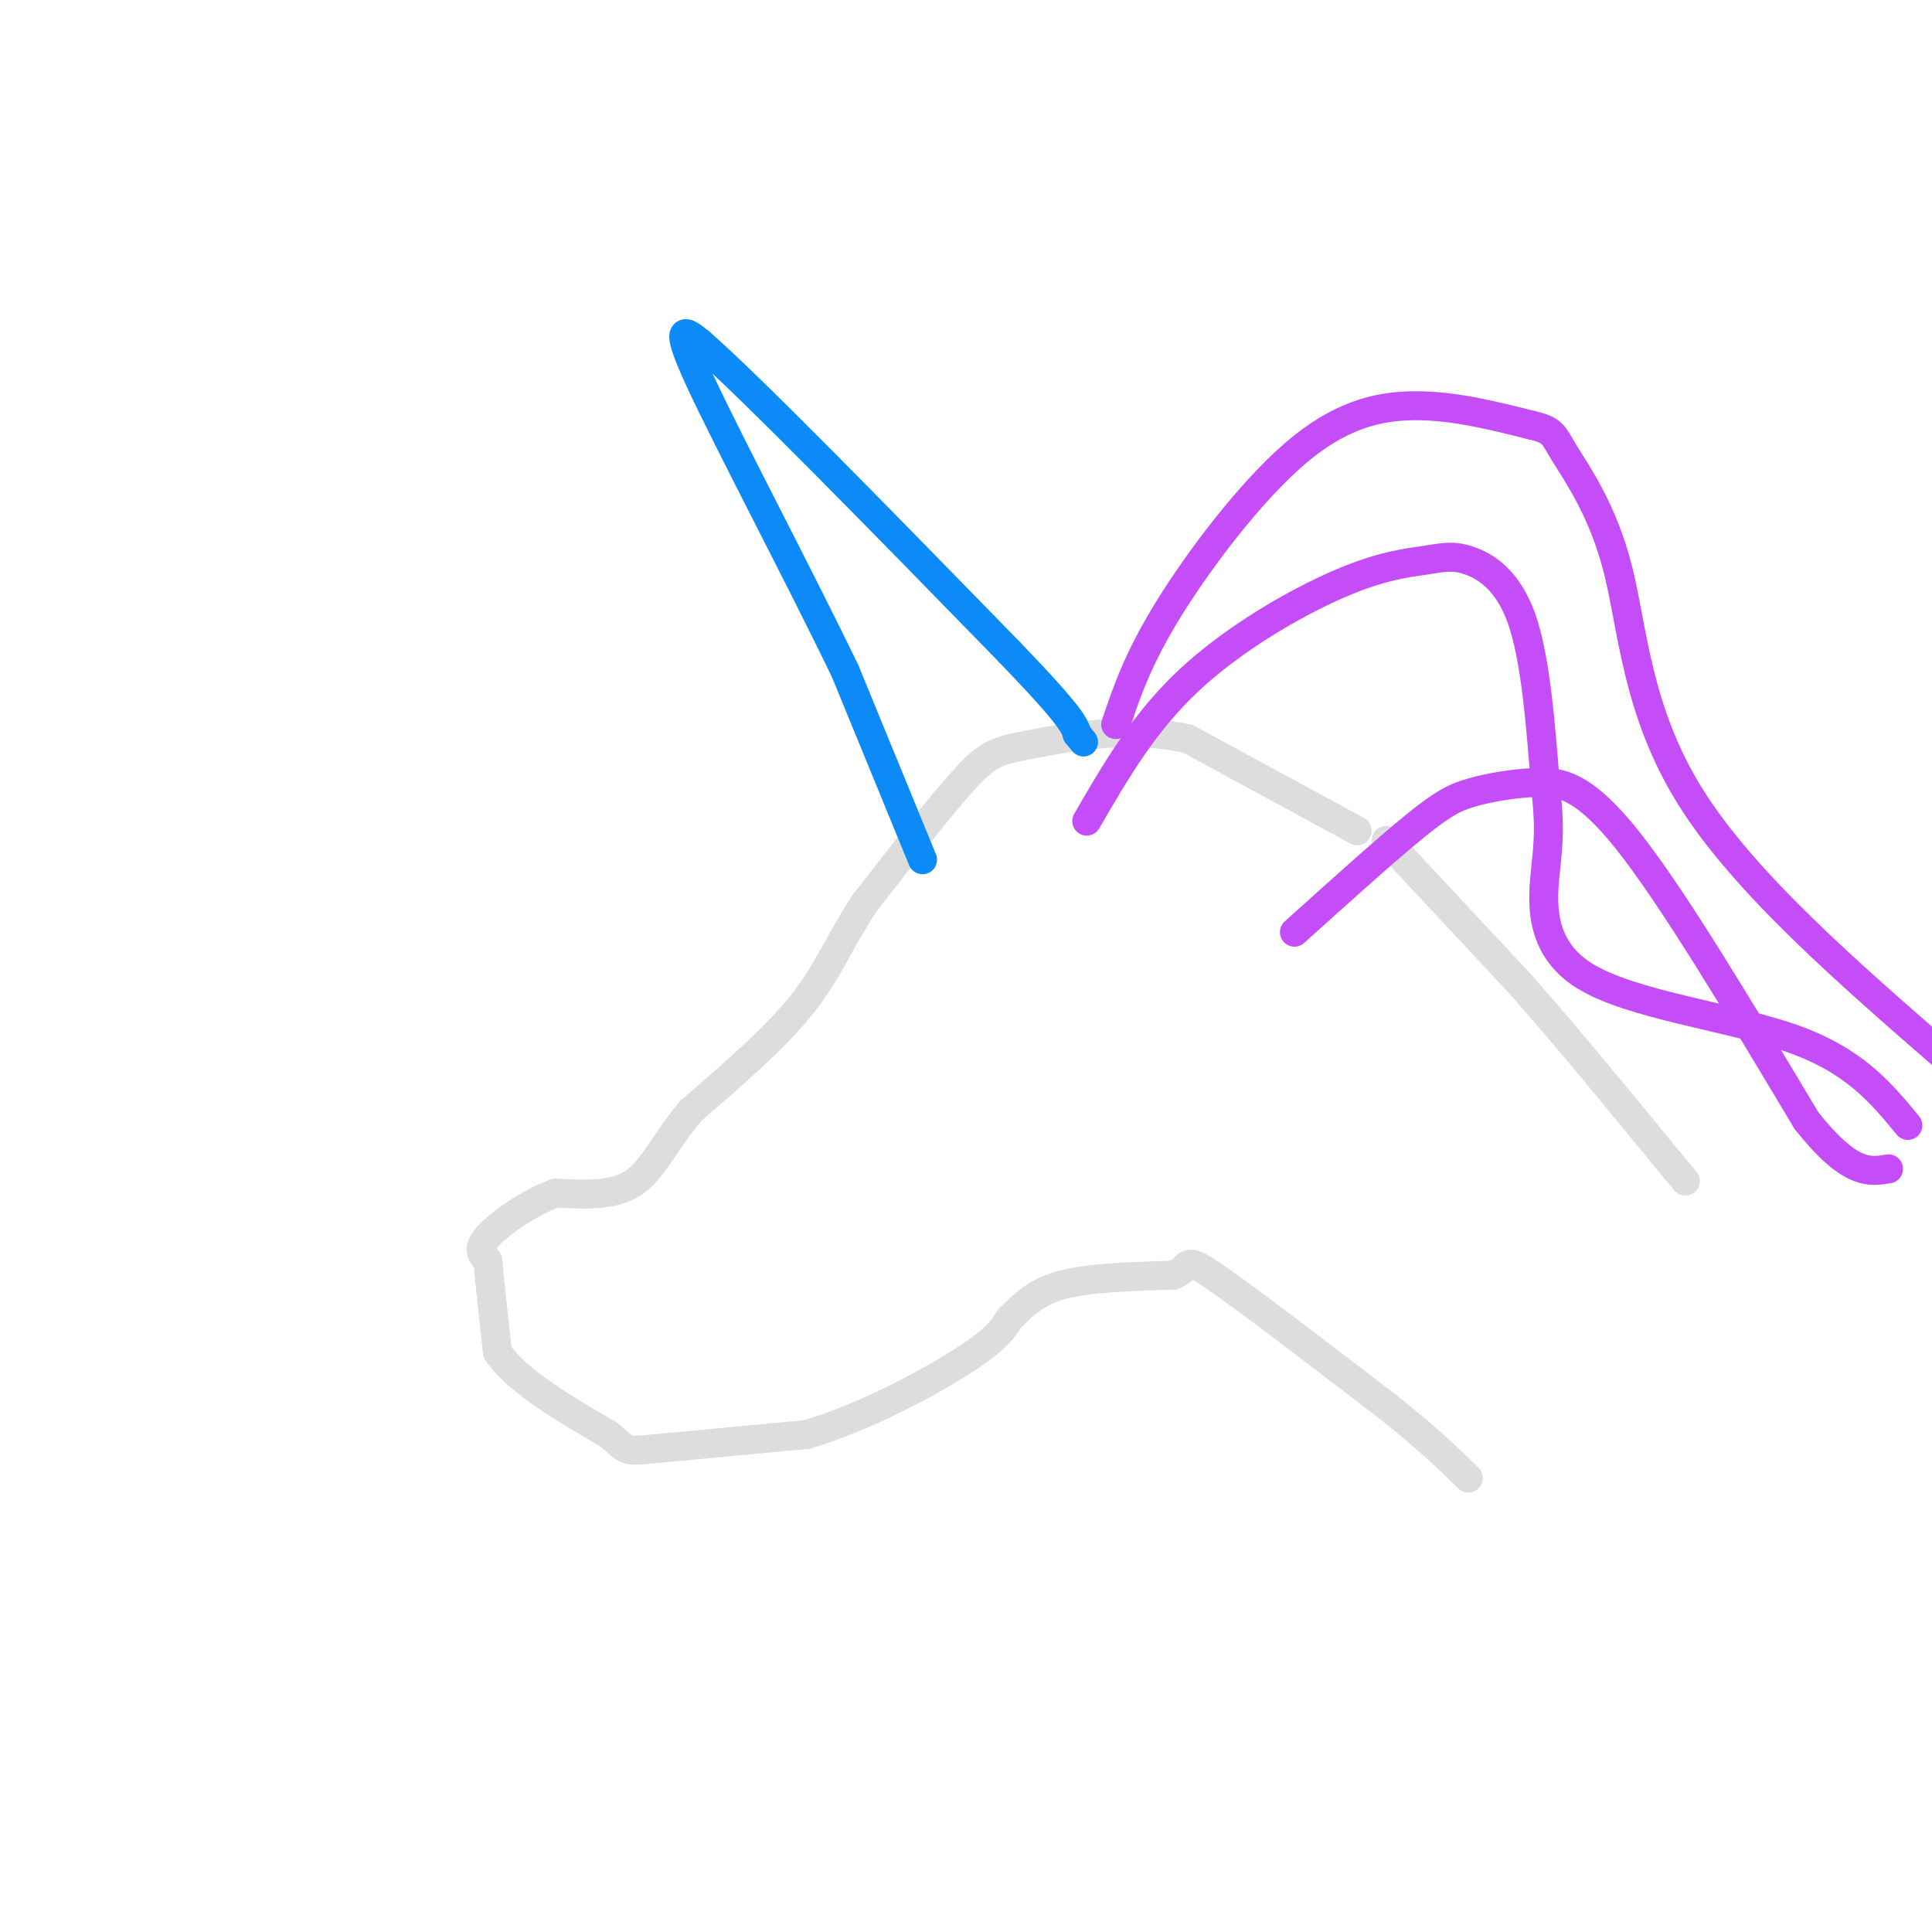 <svg viewBox='0 0 400 400' version='1.1' xmlns='http://www.w3.org/2000/svg' xmlns:xlink='http://www.w3.org/1999/xlink'><g fill='none' stroke='rgb(221,221,221)' stroke-width='6' stroke-linecap='round' stroke-linejoin='round'><path d='M281,172c0.000,0.000 -35.000,-19.000 -35,-19'/><path d='M246,153c-12.071,-2.821 -24.750,-0.375 -32,1c-7.250,1.375 -9.071,1.679 -14,7c-4.929,5.321 -12.964,15.661 -21,26'/><path d='M179,187c-5.133,7.733 -7.467,14.067 -13,21c-5.533,6.933 -14.267,14.467 -23,22'/><path d='M143,230c-5.533,6.667 -7.867,12.333 -12,15c-4.133,2.667 -10.067,2.333 -16,2'/><path d='M115,247c-5.600,2.089 -11.600,6.311 -14,9c-2.400,2.689 -1.200,3.844 0,5'/><path d='M101,261c0.333,4.000 1.167,11.500 2,19'/><path d='M103,280c4.167,6.000 13.583,11.500 23,17'/><path d='M126,297c4.156,3.444 3.044,3.556 9,3c5.956,-0.556 18.978,-1.778 32,-3'/><path d='M167,297c11.644,-3.400 24.756,-10.400 32,-15c7.244,-4.600 8.622,-6.800 10,-9'/><path d='M209,273c2.978,-2.867 5.422,-5.533 11,-7c5.578,-1.467 14.289,-1.733 23,-2'/><path d='M243,264c3.756,-1.511 1.644,-4.289 8,0c6.356,4.289 21.178,15.644 36,27'/><path d='M287,291c8.833,7.000 12.917,11.000 17,15'/><path d='M287,174c0.000,0.000 28.000,30.000 28,30'/><path d='M315,204c9.833,11.167 20.417,24.083 31,37'/><path d='M346,241c5.167,6.167 2.583,3.083 0,0'/></g>
<g fill='none' stroke='rgb(11,138,248)' stroke-width='6' stroke-linecap='round' stroke-linejoin='round'><path d='M191,178c0.000,0.000 -16.000,-39.000 -16,-39'/><path d='M175,139c-9.156,-19.044 -24.044,-47.156 -30,-60c-5.956,-12.844 -2.978,-10.422 0,-8'/><path d='M145,71c10.667,9.333 37.333,36.667 64,64'/><path d='M209,135c13.000,13.500 13.500,15.250 14,17'/><path d='M223,152c2.333,2.833 1.167,1.417 0,0'/></g>
<g fill='none' stroke='rgb(196,77,248)' stroke-width='6' stroke-linecap='round' stroke-linejoin='round'><path d='M231,150c2.310,-6.845 4.619,-13.690 11,-24c6.381,-10.310 16.833,-24.083 26,-32c9.167,-7.917 17.048,-9.976 25,-10c7.952,-0.024 15.976,1.988 24,4'/><path d='M317,88c4.699,1.097 4.445,1.841 7,6c2.555,4.159 7.919,11.735 11,24c3.081,12.265 3.880,29.219 15,47c11.120,17.781 32.560,36.391 54,55'/><path d='M225,170c5.859,-10.133 11.719,-20.266 21,-29c9.281,-8.734 21.984,-16.070 31,-20c9.016,-3.930 14.344,-4.456 18,-5c3.656,-0.544 5.638,-1.108 9,0c3.362,1.108 8.103,3.888 11,12c2.897,8.112 3.948,21.556 5,35'/><path d='M320,163c0.898,8.081 0.643,10.785 0,17c-0.643,6.215 -1.673,15.943 8,22c9.673,6.057 30.049,8.445 43,13c12.951,4.555 18.475,11.278 24,18'/><path d='M268,193c9.509,-8.569 19.018,-17.139 25,-22c5.982,-4.861 8.439,-6.014 12,-7c3.561,-0.986 8.228,-1.804 13,-2c4.772,-0.196 9.649,0.230 19,12c9.351,11.770 23.175,34.885 37,58'/><path d='M374,232c9.000,11.333 13.000,10.667 17,10'/></g>
</svg>